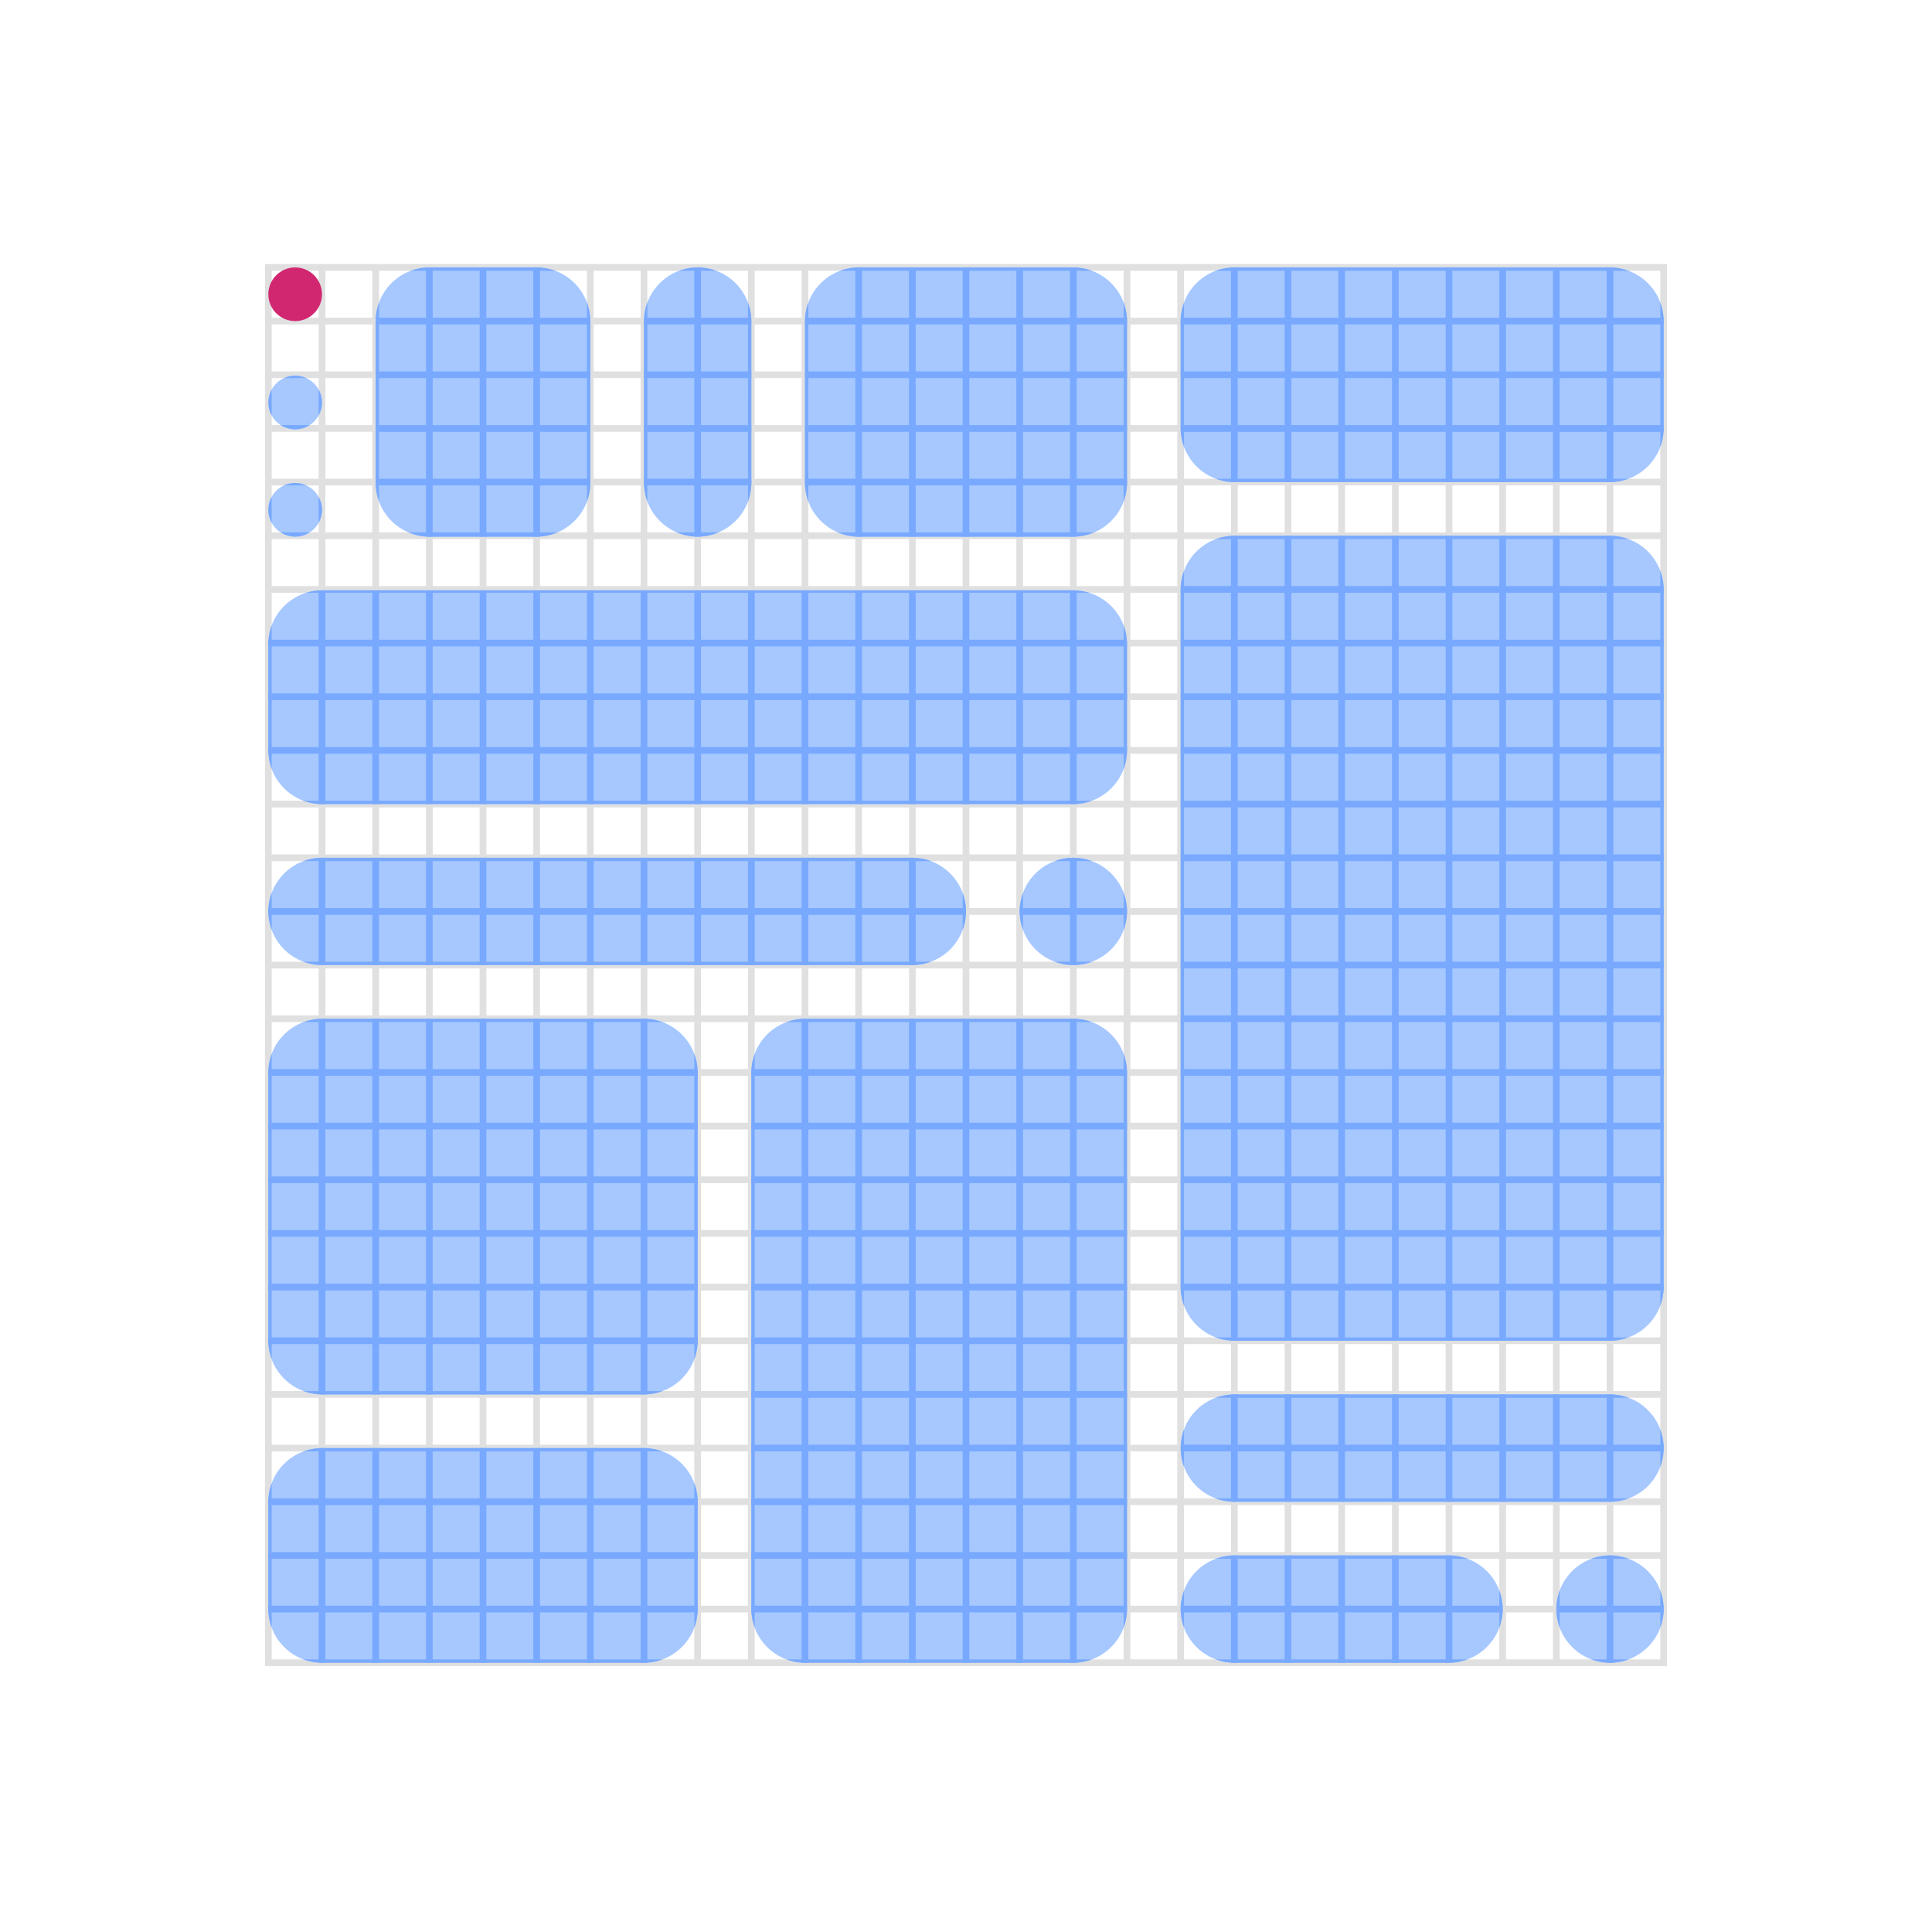 <svg xmlns="http://www.w3.org/2000/svg" xmlns:xlink="http://www.w3.org/1999/xlink" viewBox="0 0 288 288"><defs><style>.cls-1,.cls-3,.cls-6{fill:none;}.cls-2{fill:#fff;}.cls-3{stroke:#e0e0e0;}.cls-3,.cls-6{stroke-miterlimit:10;}.cls-4{fill:#a6c8ff;}.cls-5{clip-path:url(#clip-path);}.cls-6{stroke:#78a9ff;}.cls-7{fill:#d12771;}</style><clipPath id="clip-path"><path class="cls-1" d="M44,56a4,4,0,1,0,4,4A4.012,4.012,0,0,0,44,56Zm0,16a4,4,0,1,0,4,4A4.012,4.012,0,0,0,44,72Zm124,63.864a8.024,8.024,0,0,0-8-8h0a8.024,8.024,0,0,0-8,8h0a8.024,8.024,0,0,0,8,8h0a8.024,8.024,0,0,0,8-8Zm-24,0a8.024,8.024,0,0,0-8-8H48a8.024,8.024,0,0,0-8,8h0a8.024,8.024,0,0,0,8,8h88a8.024,8.024,0,0,0,8-8Zm-56-88a8.024,8.024,0,0,0-8-8H64a8.024,8.024,0,0,0-8,8V72a8.024,8.024,0,0,0,8,8H80a8.024,8.024,0,0,0,8-8Zm24,0a8.024,8.024,0,0,0-8-8h0a8.024,8.024,0,0,0-8,8V72a8.024,8.024,0,0,0,8,8h0a8.024,8.024,0,0,0,8-8Zm56,0a8.024,8.024,0,0,0-8-8H128a8.024,8.024,0,0,0-8,8V72a8.024,8.024,0,0,0,8,8h32a8.024,8.024,0,0,0,8-8Zm80,0a8.024,8.024,0,0,0-8-8H184a8.024,8.024,0,0,0-8,8v16a8.024,8.024,0,0,0,8,8h56a8.024,8.024,0,0,0,8-8ZM168,96a8.024,8.024,0,0,0-8-8H48a8.024,8.024,0,0,0-8,8v15.864a8.024,8.024,0,0,0,8,8H160a8.024,8.024,0,0,0,8-8Zm-64,63.864a8.024,8.024,0,0,0-8-8H48a8.024,8.024,0,0,0-8,8v40a8.024,8.024,0,0,0,8,8H96a8.024,8.024,0,0,0,8-8Zm0,64a8.024,8.024,0,0,0-8-8H48a8.024,8.024,0,0,0-8,8v16a8.024,8.024,0,0,0,8,8H96a8.024,8.024,0,0,0,8-8Zm136-16H184a8,8,0,0,0,0,16h56a8,8,0,0,0,0-16Zm-16,32a8.024,8.024,0,0,0-8-8H184a8.024,8.024,0,0,0-8,8h0a8.024,8.024,0,0,0,8,8h32a8.024,8.024,0,0,0,8-8Zm24,0a8.024,8.024,0,0,0-8-8h0a8.024,8.024,0,0,0-8,8h0a8.024,8.024,0,0,0,8,8h0a8.024,8.024,0,0,0,8-8Zm-80-80a8.024,8.024,0,0,0-8-8H120a8.024,8.024,0,0,0-8,8v80a8.024,8.024,0,0,0,8,8h40a8.024,8.024,0,0,0,8-8Zm80-72a8.024,8.024,0,0,0-8-8H184a8.024,8.024,0,0,0-8,8v104a8.024,8.024,0,0,0,8,8h56a8.024,8.024,0,0,0,8-8Z"/></clipPath></defs><title>Artboard 20</title><g id="Base"><rect class="cls-2" width="288" height="288"/></g><g id="Graphics"><rect class="cls-3" x="40" y="39.864" width="208" height="208"/><line class="cls-3" x1="48" y1="39.864" x2="48" y2="247.864"/><line class="cls-3" x1="56" y1="39.864" x2="56" y2="247.864"/><line class="cls-3" x1="64" y1="39.864" x2="64" y2="247.864"/><line class="cls-3" x1="72" y1="39.864" x2="72" y2="247.864"/><line class="cls-3" x1="80" y1="39.864" x2="80" y2="247.864"/><line class="cls-3" x1="88" y1="39.864" x2="88" y2="247.864"/><line class="cls-3" x1="96" y1="39.864" x2="96" y2="247.864"/><line class="cls-3" x1="104" y1="39.864" x2="104" y2="247.864"/><line class="cls-3" x1="112" y1="39.864" x2="112" y2="247.864"/><line class="cls-3" x1="120" y1="39.864" x2="120" y2="247.864"/><line class="cls-3" x1="128" y1="39.864" x2="128" y2="247.864"/><line class="cls-3" x1="136" y1="39.864" x2="136" y2="247.864"/><line class="cls-3" x1="144" y1="39.864" x2="144" y2="247.864"/><line class="cls-3" x1="152" y1="39.864" x2="152" y2="247.864"/><line class="cls-3" x1="160" y1="39.864" x2="160" y2="247.864"/><line class="cls-3" x1="168" y1="39.864" x2="168" y2="247.864"/><line class="cls-3" x1="176" y1="39.864" x2="176" y2="247.864"/><line class="cls-3" x1="184" y1="39.864" x2="184" y2="247.864"/><line class="cls-3" x1="192" y1="39.864" x2="192" y2="247.864"/><line class="cls-3" x1="200" y1="39.864" x2="200" y2="247.864"/><line class="cls-3" x1="208" y1="39.864" x2="208" y2="247.864"/><line class="cls-3" x1="216" y1="39.864" x2="216" y2="247.864"/><line class="cls-3" x1="224" y1="39.864" x2="224" y2="247.864"/><line class="cls-3" x1="232" y1="39.864" x2="232" y2="247.864"/><line class="cls-3" x1="240" y1="39.864" x2="240" y2="247.864"/><line class="cls-3" x1="248" y1="47.864" x2="40" y2="47.864"/><line class="cls-3" x1="248" y1="55.864" x2="40" y2="55.864"/><line class="cls-3" x1="248" y1="63.864" x2="40" y2="63.864"/><line class="cls-3" x1="248" y1="71.864" x2="40" y2="71.864"/><line class="cls-3" x1="248" y1="79.864" x2="40" y2="79.864"/><line class="cls-3" x1="248" y1="87.864" x2="40" y2="87.864"/><line class="cls-3" x1="248" y1="95.864" x2="40" y2="95.864"/><line class="cls-3" x1="248" y1="103.864" x2="40" y2="103.864"/><line class="cls-3" x1="248" y1="111.864" x2="40" y2="111.864"/><line class="cls-3" x1="248" y1="119.864" x2="40" y2="119.864"/><line class="cls-3" x1="248" y1="127.864" x2="40" y2="127.864"/><line class="cls-3" x1="248" y1="135.864" x2="40" y2="135.864"/><line class="cls-3" x1="248" y1="143.864" x2="40" y2="143.864"/><line class="cls-3" x1="248" y1="151.864" x2="40" y2="151.864"/><line class="cls-3" x1="248" y1="159.864" x2="40" y2="159.864"/><line class="cls-3" x1="248" y1="167.864" x2="40" y2="167.864"/><line class="cls-3" x1="248" y1="175.864" x2="40" y2="175.864"/><line class="cls-3" x1="248" y1="183.864" x2="40" y2="183.864"/><line class="cls-3" x1="248" y1="191.864" x2="40" y2="191.864"/><line class="cls-3" x1="248" y1="199.864" x2="40" y2="199.864"/><line class="cls-3" x1="248" y1="207.864" x2="40" y2="207.864"/><line class="cls-3" x1="248" y1="215.864" x2="40" y2="215.864"/><line class="cls-3" x1="248" y1="223.864" x2="40" y2="223.864"/><line class="cls-3" x1="248" y1="231.864" x2="40" y2="231.864"/><line class="cls-3" x1="248" y1="239.864" x2="40" y2="239.864"/><path class="cls-4" d="M44,56a4,4,0,1,0,4,4A4.012,4.012,0,0,0,44,56Zm0,16a4,4,0,1,0,4,4A4.012,4.012,0,0,0,44,72Zm124,63.864a8.024,8.024,0,0,0-8-8h0a8.024,8.024,0,0,0-8,8h0a8.024,8.024,0,0,0,8,8h0a8.024,8.024,0,0,0,8-8Zm-24,0a8.024,8.024,0,0,0-8-8H48a8.024,8.024,0,0,0-8,8h0a8.024,8.024,0,0,0,8,8h88a8.024,8.024,0,0,0,8-8Zm-56-88a8.024,8.024,0,0,0-8-8H64a8.024,8.024,0,0,0-8,8V72a8.024,8.024,0,0,0,8,8H80a8.024,8.024,0,0,0,8-8Zm24,0a8.024,8.024,0,0,0-8-8h0a8.024,8.024,0,0,0-8,8V72a8.024,8.024,0,0,0,8,8h0a8.024,8.024,0,0,0,8-8Zm56,0a8.024,8.024,0,0,0-8-8H128a8.024,8.024,0,0,0-8,8V72a8.024,8.024,0,0,0,8,8h32a8.024,8.024,0,0,0,8-8Zm80,0a8.024,8.024,0,0,0-8-8H184a8.024,8.024,0,0,0-8,8v16a8.024,8.024,0,0,0,8,8h56a8.024,8.024,0,0,0,8-8ZM168,96a8.024,8.024,0,0,0-8-8H48a8.024,8.024,0,0,0-8,8v15.864a8.024,8.024,0,0,0,8,8H160a8.024,8.024,0,0,0,8-8Zm-64,63.864a8.024,8.024,0,0,0-8-8H48a8.024,8.024,0,0,0-8,8v40a8.024,8.024,0,0,0,8,8H96a8.024,8.024,0,0,0,8-8Zm0,64a8.024,8.024,0,0,0-8-8H48a8.024,8.024,0,0,0-8,8v16a8.024,8.024,0,0,0,8,8H96a8.024,8.024,0,0,0,8-8Zm136-16H184a8,8,0,0,0,0,16h56a8,8,0,0,0,0-16Zm-16,32a8.024,8.024,0,0,0-8-8H184a8.024,8.024,0,0,0-8,8h0a8.024,8.024,0,0,0,8,8h32a8.024,8.024,0,0,0,8-8Zm24,0a8.024,8.024,0,0,0-8-8h0a8.024,8.024,0,0,0-8,8h0a8.024,8.024,0,0,0,8,8h0a8.024,8.024,0,0,0,8-8Zm-80-80a8.024,8.024,0,0,0-8-8H120a8.024,8.024,0,0,0-8,8v80a8.024,8.024,0,0,0,8,8h40a8.024,8.024,0,0,0,8-8Zm80-72a8.024,8.024,0,0,0-8-8H184a8.024,8.024,0,0,0-8,8v104a8.024,8.024,0,0,0,8,8h56a8.024,8.024,0,0,0,8-8Z"/><g class="cls-5"><rect class="cls-6" x="40" y="39.864" width="208" height="208"/><line class="cls-6" x1="48" y1="39.864" x2="48" y2="247.864"/><line class="cls-6" x1="56" y1="39.864" x2="56" y2="247.864"/><line class="cls-6" x1="64" y1="39.864" x2="64" y2="247.864"/><line class="cls-6" x1="72" y1="39.864" x2="72" y2="247.864"/><line class="cls-6" x1="80" y1="39.864" x2="80" y2="247.864"/><line class="cls-6" x1="88" y1="39.864" x2="88" y2="247.864"/><line class="cls-6" x1="96" y1="39.864" x2="96" y2="247.864"/><line class="cls-6" x1="104" y1="39.864" x2="104" y2="247.864"/><line class="cls-6" x1="112" y1="39.864" x2="112" y2="247.864"/><line class="cls-6" x1="120" y1="39.864" x2="120" y2="247.864"/><line class="cls-6" x1="128" y1="39.864" x2="128" y2="247.864"/><line class="cls-6" x1="136" y1="39.864" x2="136" y2="247.864"/><line class="cls-6" x1="144" y1="39.864" x2="144" y2="247.864"/><line class="cls-6" x1="152" y1="39.864" x2="152" y2="247.864"/><line class="cls-6" x1="160" y1="39.864" x2="160" y2="247.864"/><line class="cls-6" x1="168" y1="39.864" x2="168" y2="247.864"/><line class="cls-6" x1="176" y1="39.864" x2="176" y2="247.864"/><line class="cls-6" x1="184" y1="39.864" x2="184" y2="247.864"/><line class="cls-6" x1="192" y1="39.864" x2="192" y2="247.864"/><line class="cls-6" x1="200" y1="39.864" x2="200" y2="247.864"/><line class="cls-6" x1="208" y1="39.864" x2="208" y2="247.864"/><line class="cls-6" x1="216" y1="39.864" x2="216" y2="247.864"/><line class="cls-6" x1="224" y1="39.864" x2="224" y2="247.864"/><line class="cls-6" x1="232" y1="39.864" x2="232" y2="247.864"/><line class="cls-6" x1="240" y1="39.864" x2="240" y2="247.864"/><line class="cls-6" x1="248" y1="47.864" x2="40" y2="47.864"/><line class="cls-6" x1="248" y1="55.864" x2="40" y2="55.864"/><line class="cls-6" x1="248" y1="63.864" x2="40" y2="63.864"/><line class="cls-6" x1="248" y1="71.864" x2="40" y2="71.864"/><line class="cls-6" x1="248" y1="79.864" x2="40" y2="79.864"/><line class="cls-6" x1="248" y1="87.864" x2="40" y2="87.864"/><line class="cls-6" x1="248" y1="95.864" x2="40" y2="95.864"/><line class="cls-6" x1="248" y1="103.864" x2="40" y2="103.864"/><line class="cls-6" x1="248" y1="111.864" x2="40" y2="111.864"/><line class="cls-6" x1="248" y1="119.864" x2="40" y2="119.864"/><line class="cls-6" x1="248" y1="127.864" x2="40" y2="127.864"/><line class="cls-6" x1="248" y1="135.864" x2="40" y2="135.864"/><line class="cls-6" x1="248" y1="143.864" x2="40" y2="143.864"/><line class="cls-6" x1="248" y1="151.864" x2="40" y2="151.864"/><line class="cls-6" x1="248" y1="159.864" x2="40" y2="159.864"/><line class="cls-6" x1="248" y1="167.864" x2="40" y2="167.864"/><line class="cls-6" x1="248" y1="175.864" x2="40" y2="175.864"/><line class="cls-6" x1="248" y1="183.864" x2="40" y2="183.864"/><line class="cls-6" x1="248" y1="191.864" x2="40" y2="191.864"/><line class="cls-6" x1="248" y1="199.864" x2="40" y2="199.864"/><line class="cls-6" x1="248" y1="207.864" x2="40" y2="207.864"/><line class="cls-6" x1="248" y1="215.864" x2="40" y2="215.864"/><line class="cls-6" x1="248" y1="223.864" x2="40" y2="223.864"/><line class="cls-6" x1="248" y1="231.864" x2="40" y2="231.864"/><line class="cls-6" x1="248" y1="239.864" x2="40" y2="239.864"/></g><circle class="cls-7" cx="44" cy="43.864" r="4"/></g></svg>